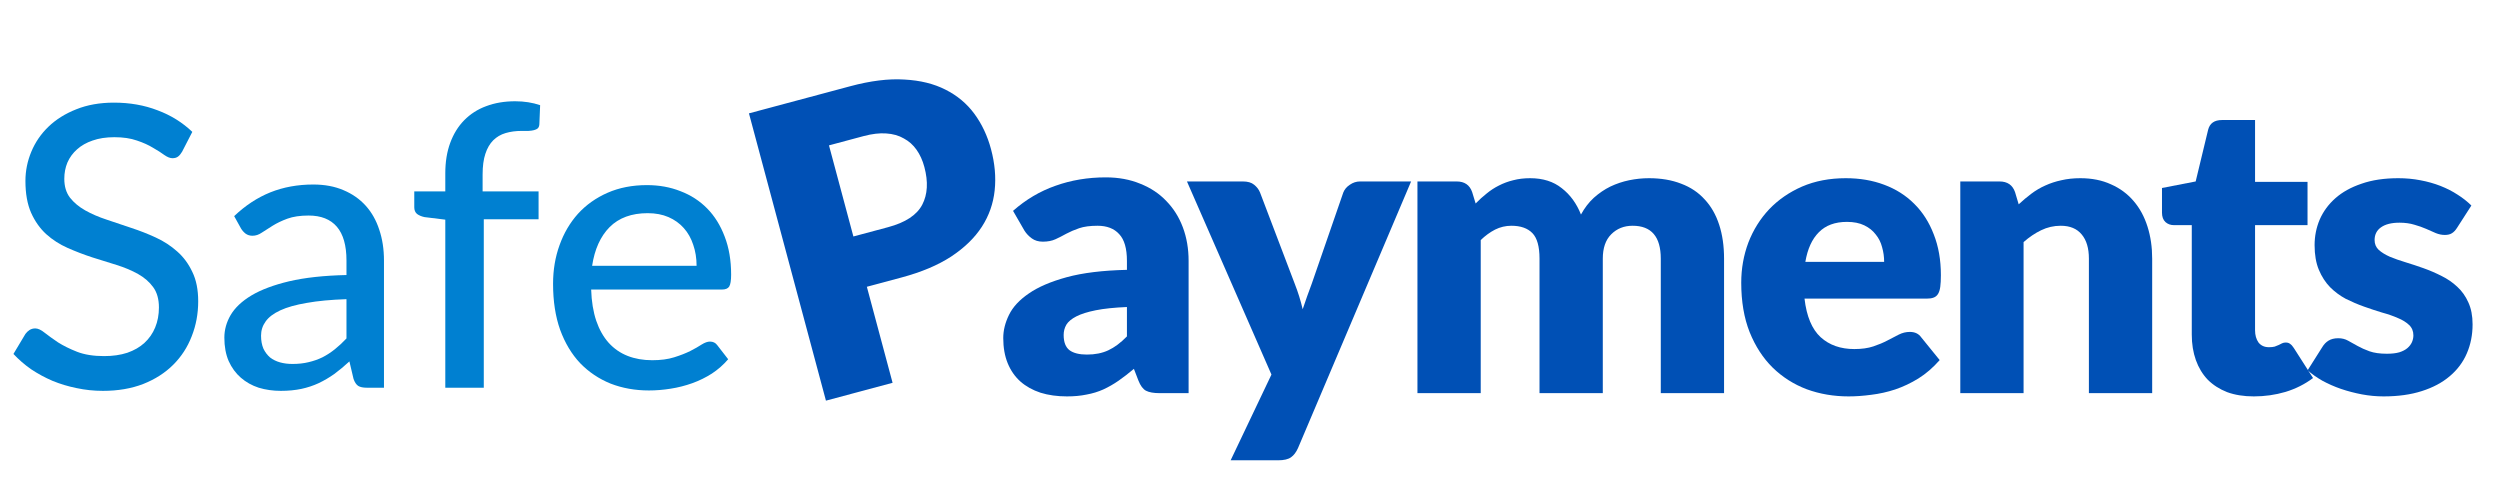 <svg width="93" height="18" viewBox="0 0 93 18" fill="none" xmlns="http://www.w3.org/2000/svg">
<path d="M6.774 5.644C6.725 5.727 6.674 5.788 6.62 5.827C6.567 5.866 6.499 5.885 6.416 5.885C6.328 5.885 6.228 5.846 6.116 5.768C6.004 5.685 5.863 5.595 5.693 5.498C5.527 5.396 5.328 5.306 5.094 5.228C4.86 5.145 4.58 5.104 4.254 5.104C3.947 5.104 3.677 5.145 3.443 5.228C3.215 5.306 3.022 5.415 2.866 5.556C2.711 5.693 2.591 5.856 2.508 6.046C2.431 6.231 2.392 6.433 2.392 6.652C2.392 6.934 2.462 7.168 2.603 7.353C2.749 7.538 2.939 7.696 3.173 7.828C3.407 7.959 3.672 8.074 3.969 8.171C4.266 8.268 4.571 8.371 4.882 8.478C5.194 8.58 5.498 8.699 5.795 8.836C6.092 8.972 6.357 9.145 6.591 9.354C6.825 9.559 7.012 9.812 7.154 10.114C7.3 10.411 7.373 10.776 7.373 11.209C7.373 11.672 7.292 12.105 7.132 12.509C6.976 12.914 6.747 13.267 6.445 13.568C6.143 13.87 5.771 14.109 5.328 14.284C4.889 14.454 4.39 14.54 3.83 14.54C3.494 14.54 3.168 14.506 2.852 14.438C2.535 14.374 2.236 14.284 1.953 14.167C1.671 14.046 1.406 13.902 1.157 13.736C0.914 13.566 0.695 13.376 0.5 13.167L0.946 12.422C0.989 12.363 1.04 12.315 1.099 12.276C1.162 12.237 1.233 12.217 1.311 12.217C1.413 12.217 1.53 12.271 1.661 12.378C1.798 12.485 1.963 12.604 2.158 12.736C2.358 12.862 2.594 12.979 2.866 13.086C3.144 13.194 3.48 13.247 3.874 13.247C4.196 13.247 4.483 13.206 4.736 13.123C4.989 13.035 5.201 12.914 5.371 12.758C5.547 12.597 5.681 12.405 5.773 12.181C5.866 11.957 5.912 11.708 5.912 11.436C5.912 11.129 5.841 10.878 5.7 10.684C5.559 10.489 5.371 10.326 5.138 10.194C4.904 10.063 4.639 9.951 4.342 9.858C4.045 9.766 3.74 9.671 3.429 9.573C3.117 9.471 2.813 9.354 2.516 9.223C2.219 9.091 1.953 8.921 1.72 8.711C1.486 8.497 1.299 8.232 1.157 7.915C1.016 7.594 0.946 7.2 0.946 6.732C0.946 6.357 1.019 5.995 1.165 5.644C1.311 5.293 1.522 4.984 1.8 4.716C2.082 4.444 2.428 4.227 2.837 4.066C3.246 3.901 3.714 3.818 4.239 3.818C4.829 3.818 5.369 3.913 5.861 4.103C6.357 4.288 6.788 4.556 7.154 4.906L6.774 5.644Z" fill="#0080D1"/>
<path d="M12.889 11.129C12.309 11.149 11.817 11.195 11.413 11.268C11.009 11.336 10.68 11.428 10.427 11.545C10.174 11.662 9.991 11.801 9.879 11.962C9.767 12.117 9.711 12.293 9.711 12.487C9.711 12.672 9.741 12.833 9.799 12.97C9.862 13.101 9.945 13.21 10.047 13.298C10.155 13.381 10.279 13.442 10.42 13.481C10.561 13.52 10.714 13.539 10.88 13.539C11.099 13.539 11.299 13.517 11.479 13.473C11.664 13.43 11.837 13.369 11.997 13.291C12.158 13.208 12.312 13.108 12.458 12.991C12.604 12.874 12.747 12.741 12.889 12.59V11.129ZM8.711 8.04C9.125 7.645 9.573 7.351 10.055 7.156C10.542 6.961 11.075 6.864 11.654 6.864C12.078 6.864 12.453 6.934 12.779 7.075C13.105 7.212 13.38 7.404 13.604 7.652C13.828 7.901 13.996 8.198 14.108 8.544C14.225 8.889 14.284 9.271 14.284 9.69V14.423H13.648C13.507 14.423 13.4 14.401 13.327 14.357C13.254 14.309 13.195 14.221 13.151 14.094L12.998 13.444C12.808 13.62 12.621 13.775 12.436 13.912C12.251 14.043 12.056 14.158 11.851 14.255C11.652 14.347 11.438 14.418 11.209 14.467C10.98 14.515 10.727 14.54 10.449 14.54C10.157 14.54 9.882 14.501 9.624 14.423C9.371 14.34 9.149 14.216 8.959 14.05C8.769 13.885 8.618 13.678 8.506 13.43C8.399 13.181 8.346 12.892 8.346 12.56C8.346 12.268 8.424 11.988 8.579 11.721C8.74 11.448 8.998 11.204 9.354 10.99C9.714 10.776 10.181 10.601 10.756 10.464C11.335 10.328 12.046 10.25 12.889 10.231V9.69C12.889 9.13 12.769 8.711 12.531 8.434C12.292 8.156 11.941 8.018 11.479 8.018C11.167 8.018 10.904 8.057 10.69 8.135C10.481 8.212 10.298 8.3 10.142 8.397C9.991 8.49 9.857 8.575 9.741 8.653C9.629 8.731 9.512 8.77 9.39 8.77C9.293 8.77 9.207 8.743 9.134 8.69C9.066 8.636 9.01 8.573 8.966 8.5L8.711 8.04Z" fill="#0080D1"/>
<path d="M16.565 14.423V8.171L15.791 8.076C15.679 8.052 15.587 8.013 15.514 7.959C15.445 7.901 15.411 7.818 15.411 7.711V7.119H16.565V6.447C16.565 6.024 16.626 5.646 16.748 5.315C16.87 4.984 17.042 4.704 17.266 4.475C17.495 4.242 17.768 4.066 18.084 3.95C18.406 3.828 18.766 3.767 19.165 3.767C19.501 3.767 19.811 3.816 20.093 3.913L20.064 4.629C20.059 4.692 20.039 4.741 20.005 4.775C19.971 4.804 19.925 4.826 19.866 4.841C19.813 4.855 19.745 4.865 19.662 4.87C19.584 4.87 19.499 4.87 19.406 4.87C19.187 4.87 18.988 4.897 18.808 4.95C18.627 5.004 18.474 5.094 18.347 5.22C18.221 5.347 18.123 5.515 18.055 5.724C17.987 5.929 17.953 6.184 17.953 6.491V7.119H20.035V8.156H17.997V14.423H16.565Z" fill="#0080D1"/>
<path d="M25.913 9.887C25.913 9.605 25.871 9.344 25.788 9.106C25.71 8.867 25.594 8.66 25.438 8.485C25.282 8.31 25.092 8.173 24.868 8.076C24.644 7.979 24.386 7.93 24.094 7.93C23.495 7.93 23.023 8.103 22.677 8.449C22.336 8.794 22.12 9.274 22.027 9.887H25.913ZM27.088 13.364C26.913 13.568 26.711 13.746 26.482 13.897C26.253 14.043 26.01 14.162 25.752 14.255C25.494 14.347 25.226 14.416 24.948 14.459C24.676 14.503 24.406 14.525 24.138 14.525C23.627 14.525 23.152 14.44 22.714 14.27C22.28 14.094 21.903 13.841 21.582 13.51C21.265 13.174 21.017 12.76 20.837 12.268C20.661 11.772 20.574 11.202 20.574 10.559C20.574 10.043 20.654 9.564 20.815 9.12C20.975 8.673 21.204 8.283 21.501 7.952C21.803 7.621 22.171 7.36 22.604 7.17C23.037 6.981 23.524 6.886 24.065 6.886C24.518 6.886 24.934 6.961 25.314 7.112C25.698 7.258 26.029 7.472 26.307 7.755C26.584 8.037 26.801 8.385 26.957 8.799C27.118 9.213 27.198 9.685 27.198 10.216C27.198 10.435 27.174 10.584 27.125 10.662C27.076 10.735 26.986 10.771 26.855 10.771H21.991C22.005 11.214 22.069 11.601 22.18 11.932C22.292 12.259 22.446 12.531 22.641 12.75C22.84 12.97 23.076 13.133 23.349 13.24C23.622 13.347 23.926 13.4 24.262 13.4C24.578 13.4 24.851 13.364 25.08 13.291C25.314 13.218 25.513 13.14 25.679 13.057C25.849 12.97 25.991 12.889 26.102 12.816C26.219 12.743 26.322 12.707 26.409 12.707C26.526 12.707 26.616 12.75 26.68 12.838L27.088 13.364Z" fill="#0080D1"/>
<path d="M41.922 11.421C41.452 11.441 41.064 11.481 40.761 11.542C40.457 11.603 40.216 11.679 40.039 11.77C39.862 11.861 39.738 11.965 39.667 12.081C39.601 12.198 39.568 12.324 39.568 12.461C39.568 12.729 39.642 12.919 39.789 13.03C39.935 13.137 40.151 13.19 40.434 13.19C40.738 13.19 41.004 13.137 41.231 13.03C41.459 12.924 41.69 12.752 41.922 12.514V11.421ZM37.685 7.844C38.161 7.424 38.688 7.112 39.265 6.91C39.847 6.702 40.47 6.598 41.133 6.598C41.609 6.598 42.036 6.677 42.416 6.834C42.801 6.986 43.125 7.201 43.388 7.479C43.656 7.753 43.861 8.079 44.003 8.459C44.145 8.839 44.216 9.254 44.216 9.704V14.625H43.138C42.915 14.625 42.745 14.595 42.629 14.534C42.517 14.473 42.424 14.347 42.348 14.154L42.181 13.721C41.983 13.888 41.793 14.035 41.611 14.162C41.429 14.288 41.239 14.397 41.042 14.488C40.849 14.574 40.642 14.638 40.419 14.678C40.201 14.724 39.958 14.746 39.69 14.746C39.331 14.746 39.004 14.701 38.71 14.61C38.417 14.514 38.166 14.374 37.959 14.192C37.756 14.01 37.599 13.785 37.488 13.516C37.376 13.243 37.321 12.929 37.321 12.575C37.321 12.291 37.392 12.005 37.533 11.717C37.675 11.423 37.921 11.157 38.27 10.919C38.619 10.676 39.09 10.474 39.682 10.312C40.275 10.15 41.021 10.059 41.922 10.038V9.704C41.922 9.244 41.826 8.912 41.634 8.71C41.447 8.502 41.178 8.398 40.829 8.398C40.551 8.398 40.323 8.429 40.146 8.489C39.968 8.55 39.809 8.618 39.667 8.694C39.531 8.77 39.396 8.839 39.265 8.899C39.133 8.96 38.976 8.99 38.794 8.99C38.632 8.99 38.495 8.95 38.384 8.869C38.272 8.788 38.181 8.692 38.11 8.58L37.685 7.844Z" fill="#0050B5"/>
<path d="M52.493 6.75L48.286 16.668C48.215 16.825 48.129 16.939 48.028 17.009C47.926 17.085 47.764 17.123 47.541 17.123H45.78L47.298 13.934L44.155 6.75H46.235C46.418 6.75 46.557 6.791 46.653 6.872C46.754 6.953 46.828 7.049 46.873 7.16L48.164 10.555C48.286 10.864 48.384 11.18 48.46 11.504C48.516 11.342 48.572 11.18 48.627 11.018C48.683 10.856 48.741 10.697 48.802 10.54L49.971 7.16C50.017 7.044 50.098 6.948 50.215 6.872C50.331 6.791 50.458 6.75 50.594 6.75H52.493Z" fill="#0050B5"/>
<path d="M52.729 14.625V6.75H54.187C54.481 6.75 54.673 6.882 54.764 7.145L54.894 7.57C55.025 7.434 55.162 7.31 55.304 7.198C55.445 7.082 55.597 6.983 55.759 6.902C55.926 6.816 56.103 6.75 56.291 6.705C56.483 6.654 56.693 6.629 56.921 6.629C57.397 6.629 57.789 6.753 58.098 7.001C58.412 7.244 58.65 7.57 58.812 7.981C58.944 7.738 59.103 7.53 59.29 7.358C59.483 7.186 59.688 7.046 59.905 6.94C60.128 6.834 60.361 6.755 60.604 6.705C60.852 6.654 61.098 6.629 61.341 6.629C61.791 6.629 62.191 6.697 62.541 6.834C62.89 6.965 63.181 7.16 63.414 7.419C63.652 7.672 63.831 7.986 63.953 8.36C64.074 8.73 64.135 9.15 64.135 9.621V14.625H61.781V9.621C61.781 8.806 61.432 8.398 60.733 8.398C60.414 8.398 60.148 8.504 59.936 8.717C59.728 8.925 59.624 9.226 59.624 9.621V14.625H57.27V9.621C57.27 9.17 57.182 8.854 57.005 8.672C56.827 8.489 56.567 8.398 56.222 8.398C56.01 8.398 55.807 8.446 55.615 8.542C55.428 8.639 55.251 8.768 55.083 8.93V14.625H52.729Z" fill="#0050B5"/>
<path d="M70.09 9.742C70.09 9.555 70.065 9.373 70.014 9.196C69.969 9.018 69.89 8.861 69.779 8.725C69.672 8.583 69.531 8.469 69.353 8.383C69.176 8.297 68.961 8.254 68.708 8.254C68.262 8.254 67.913 8.383 67.66 8.641C67.407 8.894 67.24 9.261 67.159 9.742H70.09ZM67.128 11.109C67.204 11.767 67.404 12.246 67.728 12.544C68.052 12.838 68.47 12.985 68.981 12.985C69.255 12.985 69.49 12.952 69.688 12.886C69.885 12.82 70.06 12.747 70.212 12.666C70.368 12.585 70.51 12.511 70.637 12.446C70.768 12.38 70.905 12.347 71.047 12.347C71.234 12.347 71.376 12.415 71.472 12.552L72.156 13.395C71.912 13.673 71.649 13.901 71.366 14.078C71.087 14.25 70.799 14.387 70.5 14.488C70.206 14.585 69.91 14.65 69.612 14.686C69.318 14.726 69.037 14.746 68.769 14.746C68.217 14.746 67.698 14.658 67.212 14.481C66.731 14.299 66.308 14.03 65.944 13.676C65.584 13.321 65.298 12.881 65.086 12.354C64.878 11.828 64.774 11.215 64.774 10.517C64.774 9.99 64.863 9.492 65.04 9.021C65.222 8.55 65.481 8.137 65.815 7.783C66.154 7.429 66.561 7.148 67.037 6.94C67.518 6.733 68.06 6.629 68.662 6.629C69.184 6.629 69.66 6.71 70.09 6.872C70.525 7.034 70.897 7.269 71.206 7.578C71.52 7.887 71.763 8.267 71.935 8.717C72.112 9.163 72.201 9.669 72.201 10.236C72.201 10.413 72.193 10.557 72.178 10.669C72.163 10.78 72.135 10.869 72.095 10.934C72.054 11 71.999 11.046 71.928 11.071C71.862 11.097 71.776 11.109 71.669 11.109H67.128Z" fill="#0050B5"/>
<path d="M75.095 7.601C75.247 7.459 75.404 7.327 75.566 7.206C75.728 7.084 75.9 6.983 76.082 6.902C76.27 6.816 76.47 6.75 76.682 6.705C76.9 6.654 77.135 6.629 77.388 6.629C77.819 6.629 78.198 6.705 78.528 6.857C78.862 7.003 79.143 7.211 79.371 7.479C79.598 7.743 79.77 8.059 79.887 8.429C80.003 8.793 80.061 9.19 80.061 9.621V14.625H77.707V9.621C77.707 9.236 77.619 8.937 77.442 8.725C77.264 8.507 77.004 8.398 76.659 8.398C76.401 8.398 76.158 8.454 75.93 8.565C75.708 8.672 75.49 8.818 75.277 9.006V14.625H72.923V6.75H74.381C74.675 6.75 74.867 6.882 74.959 7.145L75.095 7.601Z" fill="#0050B5"/>
<path d="M83.843 14.746C83.468 14.746 83.137 14.693 82.848 14.587C82.565 14.476 82.324 14.321 82.127 14.124C81.934 13.921 81.787 13.678 81.686 13.395C81.585 13.111 81.534 12.795 81.534 12.446V8.375H80.866C80.745 8.375 80.641 8.337 80.555 8.261C80.469 8.18 80.426 8.064 80.426 7.912V6.993L81.679 6.75L82.142 4.829C82.203 4.586 82.375 4.465 82.658 4.465H83.888V6.766H85.84V8.375H83.888V12.286C83.888 12.468 83.931 12.62 84.017 12.742C84.109 12.858 84.238 12.916 84.405 12.916C84.491 12.916 84.562 12.909 84.617 12.894C84.678 12.873 84.729 12.853 84.769 12.833C84.815 12.808 84.855 12.787 84.891 12.772C84.931 12.752 84.977 12.742 85.028 12.742C85.098 12.742 85.154 12.759 85.195 12.795C85.24 12.825 85.286 12.876 85.331 12.947L86.045 14.063C85.741 14.291 85.4 14.463 85.02 14.579C84.64 14.691 84.248 14.746 83.843 14.746Z" fill="#0050B5"/>
<path d="M91.403 8.474C91.342 8.57 91.276 8.639 91.206 8.679C91.14 8.72 91.054 8.74 90.947 8.74C90.836 8.74 90.725 8.717 90.613 8.672C90.502 8.621 90.38 8.568 90.249 8.512C90.122 8.456 89.978 8.406 89.816 8.36C89.654 8.31 89.469 8.284 89.262 8.284C88.963 8.284 88.733 8.342 88.57 8.459C88.414 8.57 88.335 8.727 88.335 8.93C88.335 9.077 88.386 9.198 88.487 9.294C88.593 9.39 88.733 9.476 88.905 9.552C89.077 9.623 89.272 9.692 89.489 9.757C89.707 9.823 89.93 9.897 90.158 9.978C90.385 10.059 90.608 10.155 90.826 10.266C91.044 10.373 91.239 10.507 91.411 10.669C91.583 10.826 91.719 11.018 91.821 11.246C91.927 11.474 91.98 11.747 91.98 12.066C91.98 12.456 91.909 12.815 91.767 13.144C91.626 13.473 91.413 13.757 91.13 13.995C90.851 14.233 90.504 14.418 90.089 14.549C89.679 14.681 89.206 14.746 88.669 14.746C88.401 14.746 88.133 14.721 87.864 14.671C87.596 14.62 87.335 14.552 87.082 14.466C86.834 14.38 86.604 14.278 86.391 14.162C86.178 14.04 85.996 13.911 85.844 13.774L86.391 12.909C86.452 12.808 86.528 12.729 86.619 12.673C86.715 12.613 86.837 12.582 86.983 12.582C87.12 12.582 87.242 12.613 87.348 12.673C87.459 12.734 87.578 12.8 87.705 12.871C87.831 12.942 87.978 13.008 88.145 13.068C88.317 13.129 88.533 13.159 88.791 13.159C88.973 13.159 89.127 13.142 89.254 13.106C89.38 13.066 89.482 13.013 89.558 12.947C89.634 12.881 89.689 12.808 89.725 12.727C89.76 12.646 89.778 12.562 89.778 12.476C89.778 12.319 89.725 12.19 89.618 12.089C89.512 11.988 89.373 11.901 89.201 11.831C89.029 11.755 88.831 11.686 88.609 11.626C88.391 11.56 88.168 11.486 87.94 11.405C87.712 11.324 87.487 11.228 87.264 11.117C87.047 11 86.852 10.856 86.68 10.684C86.508 10.507 86.368 10.291 86.262 10.038C86.156 9.785 86.103 9.479 86.103 9.12C86.103 8.785 86.166 8.469 86.292 8.17C86.424 7.867 86.619 7.601 86.877 7.373C87.135 7.145 87.459 6.965 87.849 6.834C88.239 6.697 88.695 6.629 89.216 6.629C89.499 6.629 89.773 6.654 90.036 6.705C90.304 6.755 90.555 6.826 90.788 6.917C91.021 7.009 91.233 7.117 91.426 7.244C91.618 7.365 91.788 7.5 91.935 7.646L91.403 8.474Z" fill="#0050B5"/>
<path d="M33.037 8.451C33.682 8.278 34.106 8 34.307 7.616C34.508 7.232 34.534 6.763 34.386 6.211C34.321 5.966 34.224 5.754 34.097 5.573C33.97 5.392 33.812 5.251 33.622 5.15C33.436 5.042 33.218 4.98 32.967 4.964C32.721 4.946 32.442 4.979 32.129 5.062L30.838 5.408L31.746 8.797L33.037 8.451ZM31.632 3.207C32.385 3.005 33.054 2.922 33.641 2.959C34.231 2.99 34.741 3.115 35.172 3.335C35.608 3.554 35.966 3.853 36.247 4.234C36.527 4.615 36.733 5.053 36.865 5.546C37.008 6.079 37.054 6.591 37.002 7.082C36.95 7.573 36.791 8.025 36.524 8.437C36.257 8.849 35.876 9.218 35.382 9.545C34.891 9.865 34.276 10.124 33.538 10.322L32.247 10.668L33.204 14.24L30.725 14.904L27.861 4.217L31.632 3.207Z" fill="#0050B5"/>
</svg>
